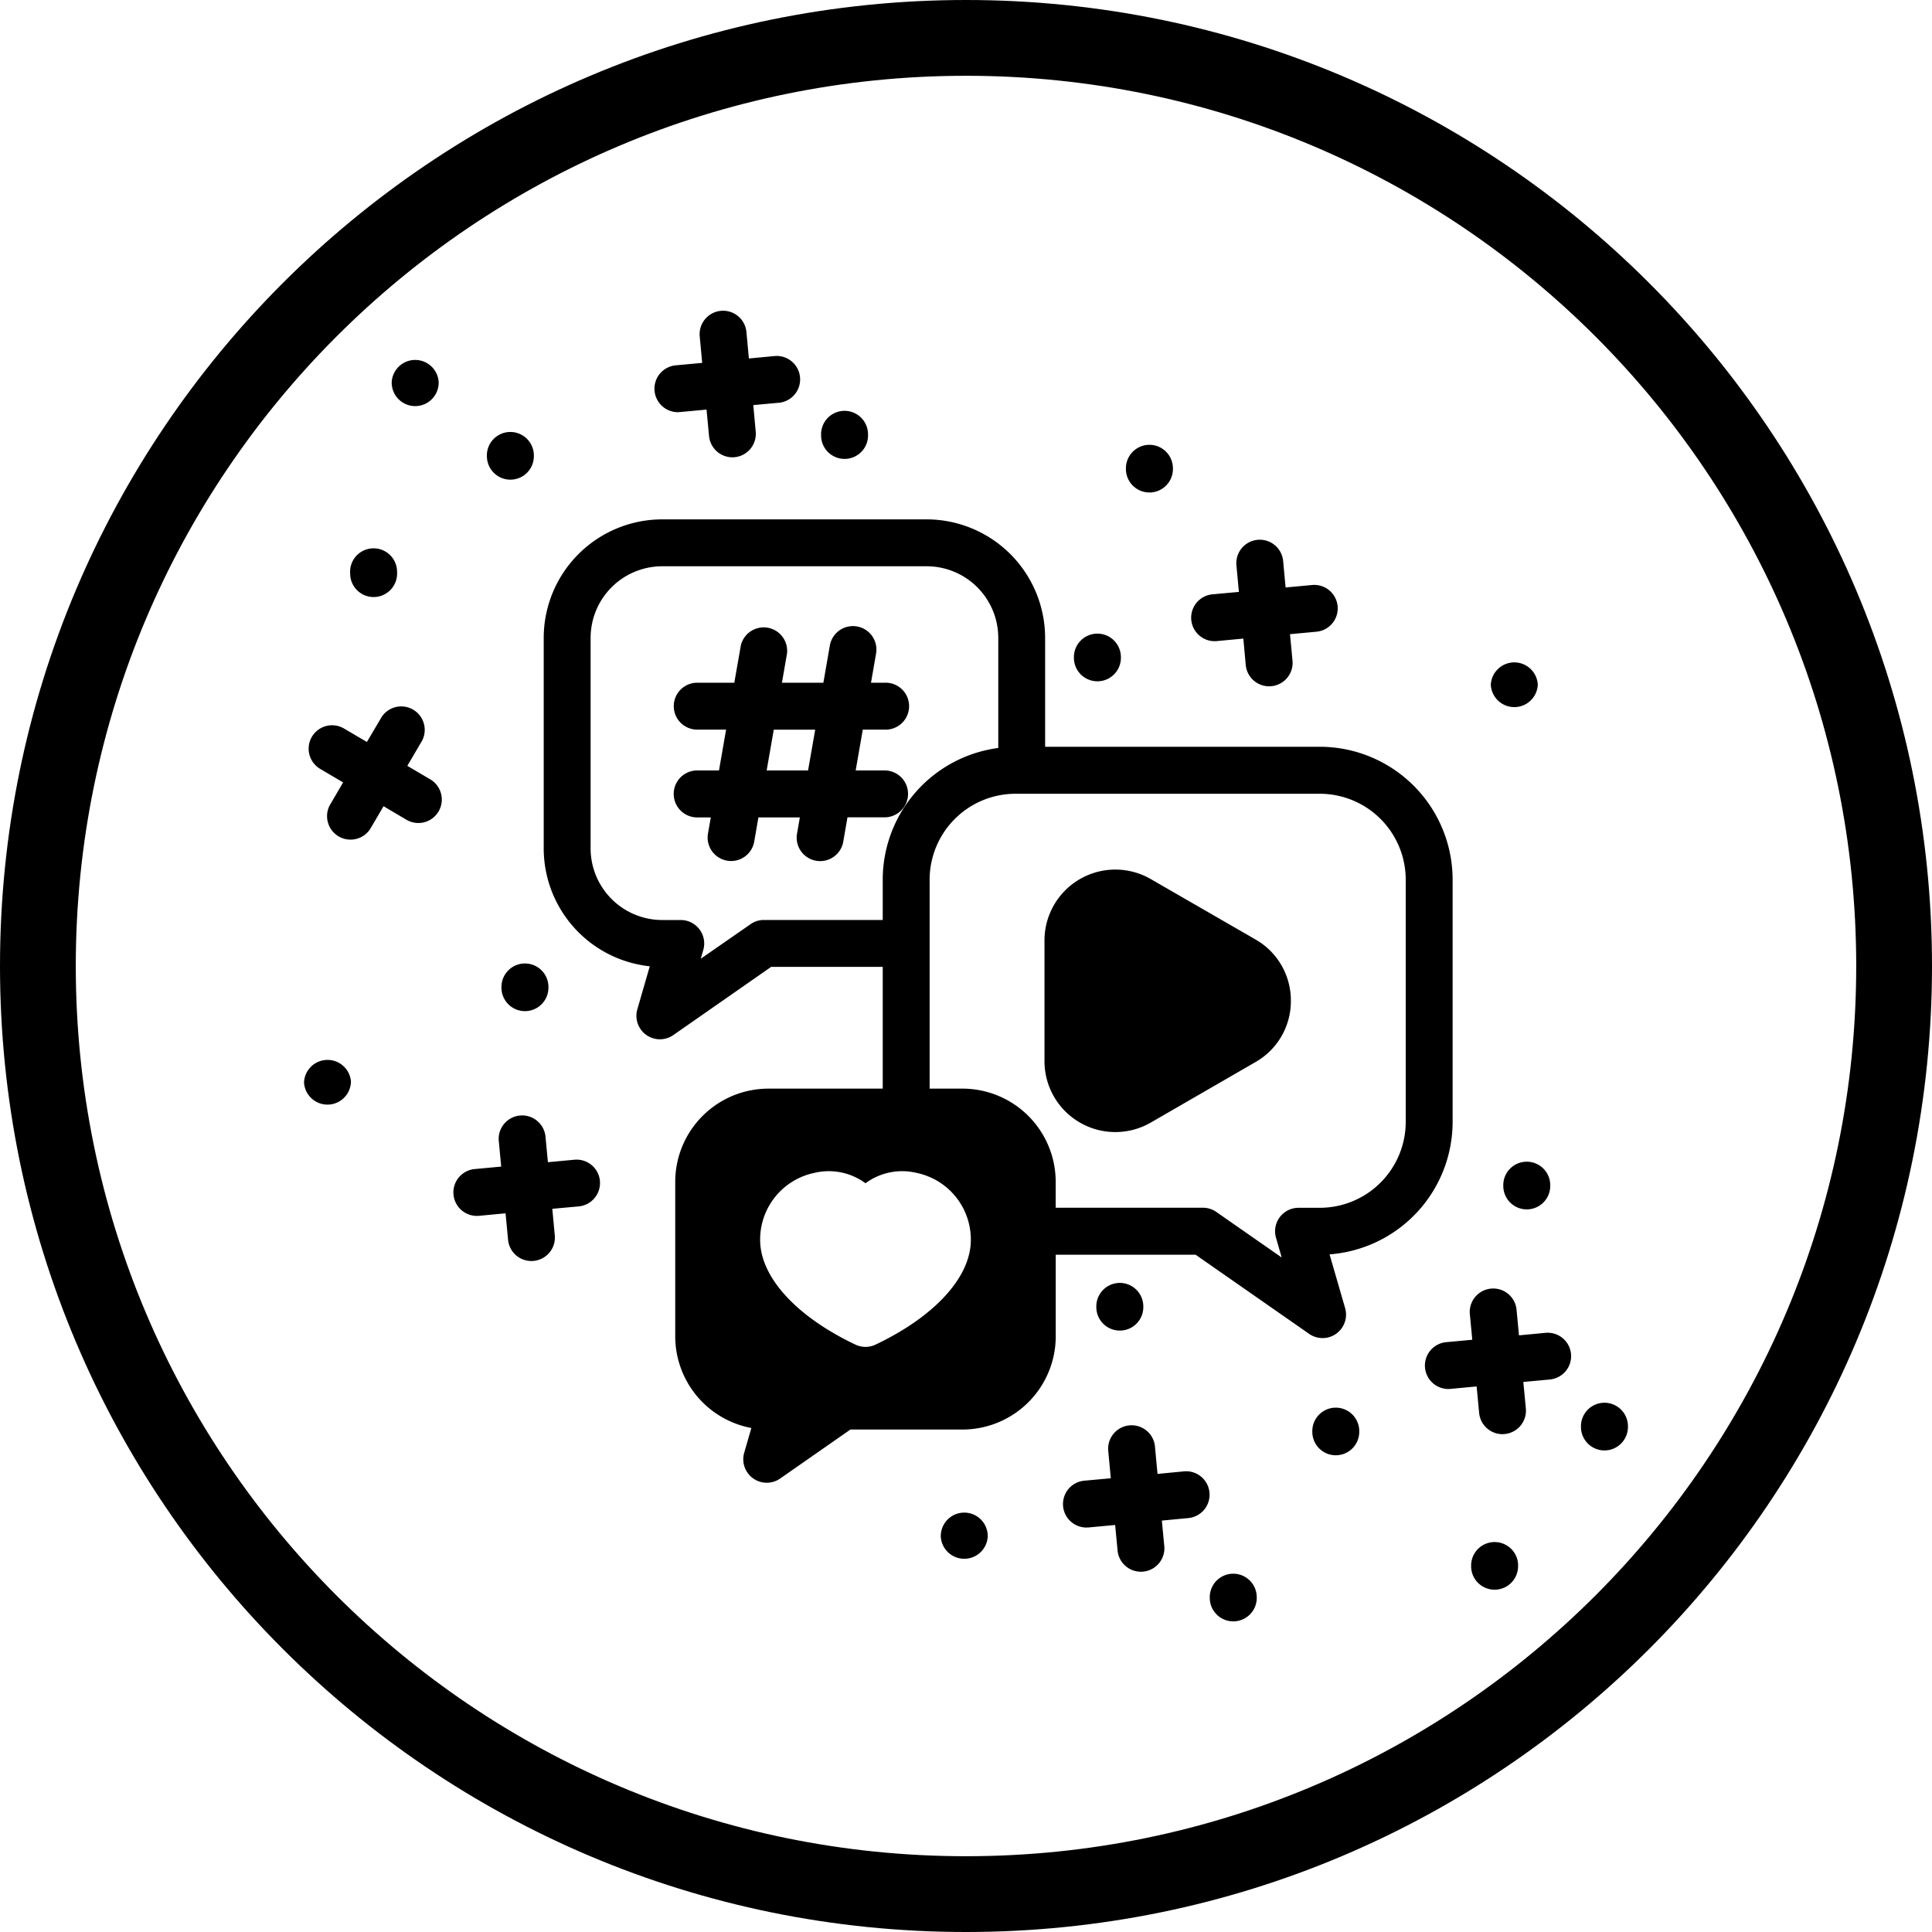 <?xml version="1.0" encoding="UTF-8"?>
<svg xmlns="http://www.w3.org/2000/svg" width="40" height="40" fill="currentColor" viewBox="0 0 40 40">
  <path fill-rule="evenodd" d="M20 38.431c10.18 0 18.431-8.252 18.431-18.431C38.431 9.82 30.18 1.569 20 1.569 9.82 1.569 1.569 9.82 1.569 20 1.569 30.18 9.82 38.431 20 38.431ZM20 40c11.046 0 20-8.954 20-20S31.046 0 20 0 0 8.954 0 20s8.954 20 20 20Z" clip-rule="evenodd"></path>
  <g clip-path="url(#a)">
    <path d="M30.075 18.212a2.753 2.753 0 0 0-2.749-2.751h-5.688v-2.255a2.456 2.456 0 0 0-2.453-2.453H13.71a2.456 2.456 0 0 0-2.453 2.453v4.36a2.456 2.456 0 0 0 2.196 2.44l-.258.892a.486.486 0 0 0 .744.533l2.027-1.413h2.31v2.521H15.91a1.931 1.931 0 0 0-1.93 1.93v3.199a1.932 1.932 0 0 0 1.576 1.897l-.148.512a.486.486 0 0 0 .745.534l1.454-1.014h2.322a1.932 1.932 0 0 0 1.929-1.929v-1.69h2.896l2.35 1.638a.486.486 0 0 0 .745-.534l-.322-1.112a2.753 2.753 0 0 0 2.548-2.741v-5.017Zm-14.26.835c-.1 0-.197.031-.278.089l-1.029.714.053-.182a.486.486 0 0 0-.466-.62h-.385a1.484 1.484 0 0 1-1.482-1.482v-4.36a1.484 1.484 0 0 1 1.482-1.482h5.476a1.483 1.483 0 0 1 1.482 1.482v2.28a2.752 2.752 0 0 0-2.392 2.726v.835h-2.462Zm4.282 6.71c-.052.743-.789 1.521-1.97 2.082a.486.486 0 0 1-.416 0c-1.18-.56-1.916-1.339-1.97-2.081a1.409 1.409 0 0 1 1.117-1.474 1.28 1.28 0 0 1 1.061.214 1.28 1.28 0 0 1 1.061-.214 1.41 1.41 0 0 1 1.117 1.474Zm9.007-2.529a1.78 1.78 0 0 1-1.778 1.778h-.442a.486.486 0 0 0-.466.62l.118.409-1.352-.942a.485.485 0 0 0-.277-.088h-3.05v-.537a1.931 1.931 0 0 0-1.928-1.929h-.682v-4.327a1.78 1.78 0 0 1 1.778-1.778h6.301a1.78 1.78 0 0 1 1.778 1.778v5.016Zm-2.378-2.508a1.45 1.45 0 0 1-.734 1.27l-2.167 1.252a1.467 1.467 0 0 1-2.2-1.27V19.47a1.467 1.467 0 0 1 2.2-1.27l2.167 1.25a1.452 1.452 0 0 1 .734 1.27ZM18.8 16.437a.485.485 0 0 0-.486-.486h-.598l.147-.845h.451a.486.486 0 1 0 0-.971h-.281l.105-.603a.485.485 0 1 0-.957-.167l-.134.77h-.858l.105-.603a.486.486 0 0 0-.956-.167l-.135.77h-.768a.485.485 0 1 0 0 .971h.598l-.147.845h-.451a.486.486 0 0 0 0 .973h.281l-.055.317a.486.486 0 1 0 .957.167l.084-.484h.858l-.055.317a.486.486 0 1 0 .957.166l.084-.485h.768a.486.486 0 0 0 .486-.485Zm-2.07-.486h-.857l.147-.844h.858l-.148.844Zm7.934-3.117a.486.486 0 0 1 .438-.529l.548-.05-.051-.55a.485.485 0 1 1 .967-.09l.051.548.548-.051a.485.485 0 0 1 .091.967l-.548.051.052.548a.486.486 0 0 1-.968.09l-.05-.547-.549.052-.046.002a.486.486 0 0 1-.483-.44Zm.377 18.068a.486.486 0 0 1-.438.528l-.548.052.052.548a.486.486 0 0 1-.967.09l-.052-.547-.548.051-.046.002a.486.486 0 0 1-.044-.97l.548-.05-.051-.547a.486.486 0 1 1 .967-.091l.051.548.548-.053a.485.485 0 0 1 .528.439Zm7.485-2.872a.486.486 0 0 1-.439.531l-.548.051.052.548a.486.486 0 0 1-.438.53l-.046.003a.486.486 0 0 1-.483-.44l-.052-.548-.547.051-.046.002a.486.486 0 0 1-.045-.969l.548-.051-.052-.548a.486.486 0 0 1 .967-.091l.052.548.548-.052a.485.485 0 0 1 .529.436ZM12.42 24.447a.486.486 0 0 1-.437.53l-.548.05.051.549a.486.486 0 0 1-.438.53l-.046.002a.485.485 0 0 1-.483-.44l-.052-.548-.547.052-.046.002a.486.486 0 0 1-.045-.97l.548-.051-.052-.548a.486.486 0 0 1 .967-.09l.052.547.548-.051a.486.486 0 0 1 .529.436ZM9.08 16.8a.485.485 0 0 1-.665.172l-.474-.28-.279.475a.486.486 0 0 1-.836-.493l.278-.475-.475-.28a.485.485 0 0 1 .493-.836l.474.279.28-.474a.486.486 0 1 1 .836.493l-.279.475.474.279a.486.486 0 0 1 .173.665Zm19.062 12.83v.014a.486.486 0 0 1-.972 0v-.014a.486.486 0 0 1 .972 0Zm-4.958-2.082a.486.486 0 0 1-.486-.485v-.015a.486.486 0 0 1 .973 0v.015a.485.485 0 0 1-.487.485Zm-12.314-7.6a.486.486 0 0 1 .485.486v.014a.486.486 0 0 1-.973 0v-.014a.486.486 0 0 1 .488-.486Zm9.58 11.855v.014a.487.487 0 0 1-.972 0v-.014a.486.486 0 0 1 .972 0Zm10.98.61v.014a.486.486 0 0 1-.972 0v-.014a.486.486 0 0 1 .973 0Zm-5.41.655v.014a.486.486 0 0 1-.973 0v-.014a.486.486 0 0 1 .972 0Zm5.592-9.016a.485.485 0 0 1 .484.487v.014a.486.486 0 1 1-.972 0v-.014a.485.485 0 0 1 .488-.487Zm2.093 5.477v.014a.486.486 0 0 1-.973 0v-.014a.486.486 0 0 1 .973 0ZM7.265 22.4v.015a.486.486 0 0 1-.97 0V22.4a.487.487 0 0 1 .972 0h-.001Zm-.017-10.547v-.014a.486.486 0 0 1 .973 0v.014a.486.486 0 1 1-.971 0h-.002ZM23.311 9.71v-.014a.486.486 0 1 1 .973 0v.014a.486.486 0 0 1-.973 0Zm7.555 4.474v-.014a.487.487 0 0 1 .972 0v.014a.487.487 0 0 1-.972 0ZM13.552 8.093a.485.485 0 0 1 .438-.529l.548-.051-.051-.549a.485.485 0 0 1 .967-.09l.051.548.548-.052a.486.486 0 0 1 .091.967l-.548.05.05.549a.486.486 0 0 1-.437.53l-.046.002a.486.486 0 0 1-.483-.44l-.052-.548-.547.051c-.016 0-.031.003-.046.003a.486.486 0 0 1-.483-.441Zm8.682 5.526v-.014a.486.486 0 0 1 .973 0v.014a.486.486 0 1 1-.973 0ZM17 8.984V8.97a.486.486 0 0 1 .971 0v.014a.486.486 0 1 1-.97 0Zm-6.92.462V9.43a.486.486 0 0 1 .973 0v.015a.486.486 0 0 1-.972 0ZM8.11 7.922v-.014a.487.487 0 0 1 .972 0v.014a.486.486 0 1 1-.972 0Z"></path>
  </g>
  <defs>
    <clipPath id="a">
      <path d="M6 6h28v28H6z"></path>
    </clipPath>
  </defs>
</svg>
